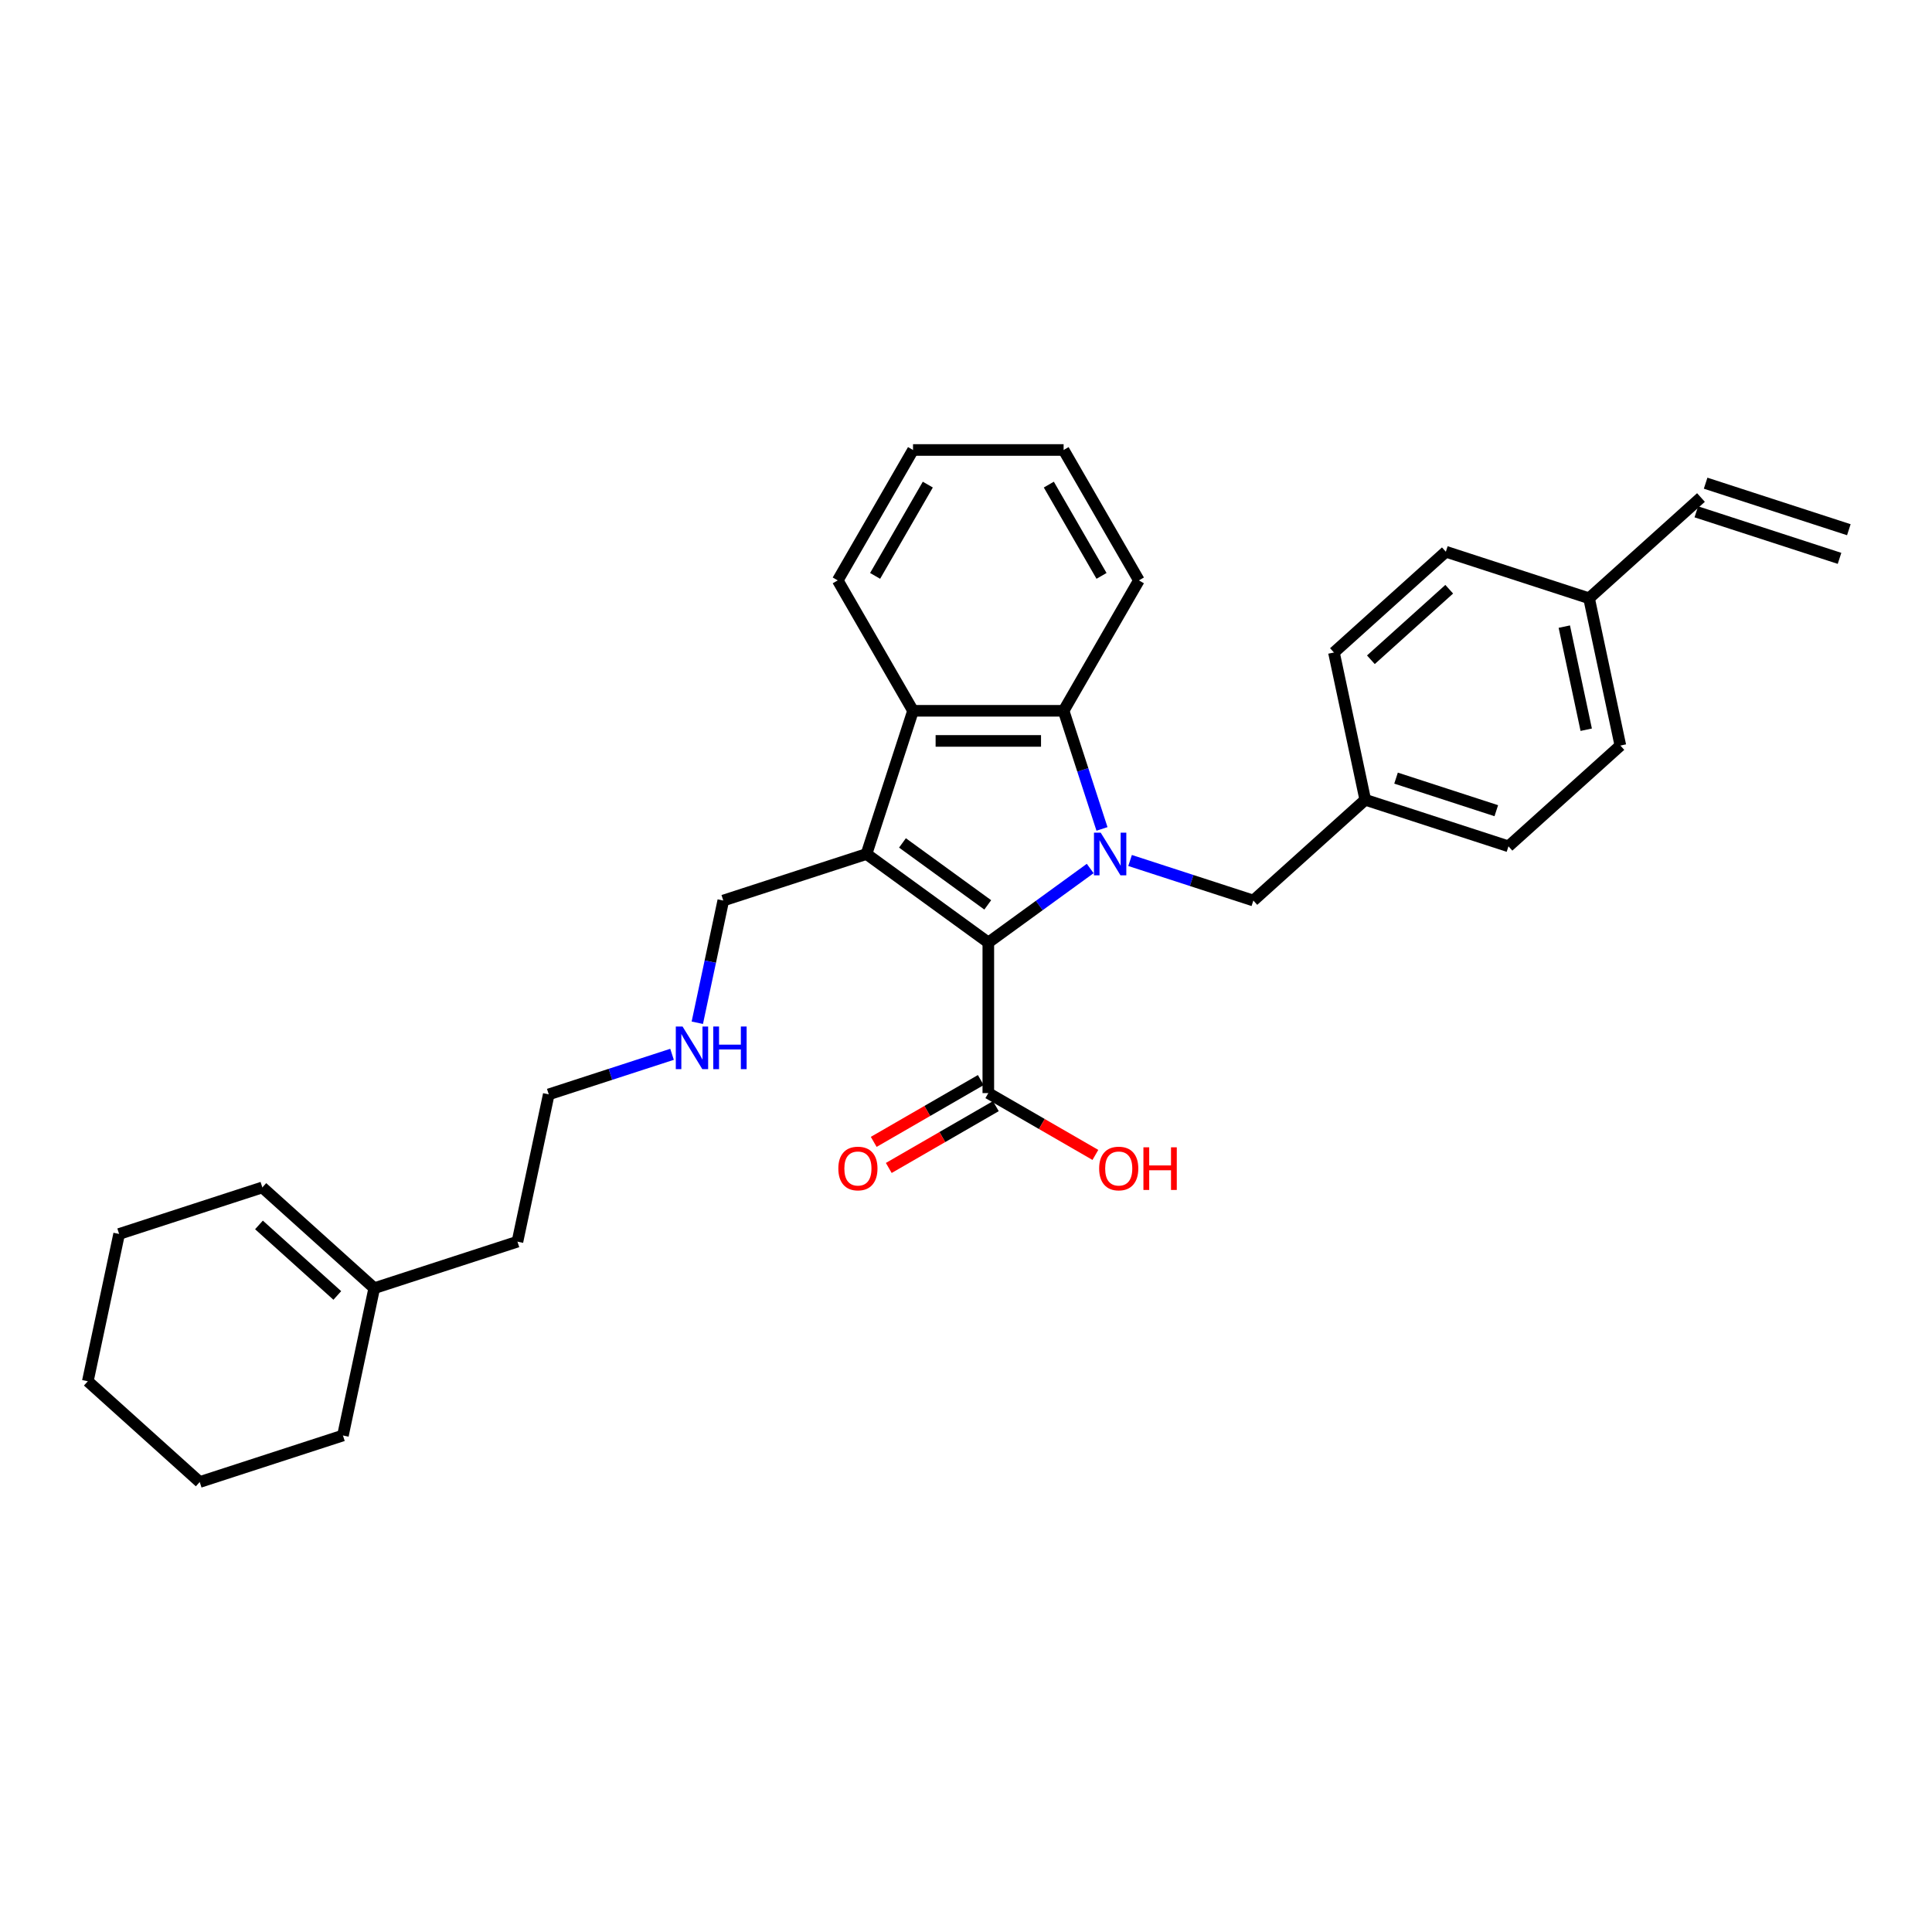 <?xml version='1.0' encoding='iso-8859-1'?>
<svg version='1.1' baseProfile='full'
              xmlns='http://www.w3.org/2000/svg'
                      xmlns:rdkit='http://www.rdkit.org/xml'
                      xmlns:xlink='http://www.w3.org/1999/xlink'
                  xml:space='preserve'
width='1000px' height='1000px' viewBox='0 0 1000 1000'>
<!-- END OF HEADER -->
<rect style='opacity:1.0;fill:#FFFFFF;stroke:none' width='1000' height='1000' x='0' y='0'> </rect>
<path class='bond-0' d='M 564.288,449.533 L 537.919,468.69' style='fill:none;fill-rule:evenodd;stroke:#0000FF;stroke-width:6px;stroke-linecap:butt;stroke-linejoin:miter;stroke-opacity:1' />
<path class='bond-0' d='M 537.919,468.69 L 511.551,487.848' style='fill:none;fill-rule:evenodd;stroke:#000000;stroke-width:6px;stroke-linecap:butt;stroke-linejoin:miter;stroke-opacity:1' />
<path class='bond-2' d='M 570.388,429.05 L 560.455,398.479' style='fill:none;fill-rule:evenodd;stroke:#0000FF;stroke-width:6px;stroke-linecap:butt;stroke-linejoin:miter;stroke-opacity:1' />
<path class='bond-2' d='M 560.455,398.479 L 550.522,367.909' style='fill:none;fill-rule:evenodd;stroke:#000000;stroke-width:6px;stroke-linecap:butt;stroke-linejoin:miter;stroke-opacity:1' />
<path class='bond-5' d='M 584.926,445.388 L 616.83,455.754' style='fill:none;fill-rule:evenodd;stroke:#0000FF;stroke-width:6px;stroke-linecap:butt;stroke-linejoin:miter;stroke-opacity:1' />
<path class='bond-5' d='M 616.83,455.754 L 648.733,466.12' style='fill:none;fill-rule:evenodd;stroke:#000000;stroke-width:6px;stroke-linecap:butt;stroke-linejoin:miter;stroke-opacity:1' />
<path class='bond-1' d='M 511.551,487.848 L 448.496,442.035' style='fill:none;fill-rule:evenodd;stroke:#000000;stroke-width:6px;stroke-linecap:butt;stroke-linejoin:miter;stroke-opacity:1' />
<path class='bond-1' d='M 511.256,468.365 L 467.117,436.296' style='fill:none;fill-rule:evenodd;stroke:#000000;stroke-width:6px;stroke-linecap:butt;stroke-linejoin:miter;stroke-opacity:1' />
<path class='bond-4' d='M 511.551,487.848 L 511.551,565.789' style='fill:none;fill-rule:evenodd;stroke:#000000;stroke-width:6px;stroke-linecap:butt;stroke-linejoin:miter;stroke-opacity:1' />
<path class='bond-8' d='M 448.496,442.035 L 374.369,466.12' style='fill:none;fill-rule:evenodd;stroke:#000000;stroke-width:6px;stroke-linecap:butt;stroke-linejoin:miter;stroke-opacity:1' />
<path class='bond-30' d='M 448.496,442.035 L 472.581,367.909' style='fill:none;fill-rule:evenodd;stroke:#000000;stroke-width:6px;stroke-linecap:butt;stroke-linejoin:miter;stroke-opacity:1' />
<path class='bond-3' d='M 550.522,367.909 L 472.581,367.909' style='fill:none;fill-rule:evenodd;stroke:#000000;stroke-width:6px;stroke-linecap:butt;stroke-linejoin:miter;stroke-opacity:1' />
<path class='bond-3' d='M 538.831,383.497 L 484.272,383.497' style='fill:none;fill-rule:evenodd;stroke:#000000;stroke-width:6px;stroke-linecap:butt;stroke-linejoin:miter;stroke-opacity:1' />
<path class='bond-16' d='M 550.522,367.909 L 589.492,300.41' style='fill:none;fill-rule:evenodd;stroke:#000000;stroke-width:6px;stroke-linecap:butt;stroke-linejoin:miter;stroke-opacity:1' />
<path class='bond-17' d='M 472.581,367.909 L 433.61,300.41' style='fill:none;fill-rule:evenodd;stroke:#000000;stroke-width:6px;stroke-linecap:butt;stroke-linejoin:miter;stroke-opacity:1' />
<path class='bond-7' d='M 507.654,559.039 L 479.945,575.037' style='fill:none;fill-rule:evenodd;stroke:#000000;stroke-width:6px;stroke-linecap:butt;stroke-linejoin:miter;stroke-opacity:1' />
<path class='bond-7' d='M 479.945,575.037 L 452.236,591.034' style='fill:none;fill-rule:evenodd;stroke:#FF0000;stroke-width:6px;stroke-linecap:butt;stroke-linejoin:miter;stroke-opacity:1' />
<path class='bond-7' d='M 515.448,572.539 L 487.739,588.536' style='fill:none;fill-rule:evenodd;stroke:#000000;stroke-width:6px;stroke-linecap:butt;stroke-linejoin:miter;stroke-opacity:1' />
<path class='bond-7' d='M 487.739,588.536 L 460.03,604.534' style='fill:none;fill-rule:evenodd;stroke:#FF0000;stroke-width:6px;stroke-linecap:butt;stroke-linejoin:miter;stroke-opacity:1' />
<path class='bond-14' d='M 511.551,565.789 L 539.26,581.787' style='fill:none;fill-rule:evenodd;stroke:#000000;stroke-width:6px;stroke-linecap:butt;stroke-linejoin:miter;stroke-opacity:1' />
<path class='bond-14' d='M 539.26,581.787 L 566.969,597.784' style='fill:none;fill-rule:evenodd;stroke:#FF0000;stroke-width:6px;stroke-linecap:butt;stroke-linejoin:miter;stroke-opacity:1' />
<path class='bond-12' d='M 648.733,466.12 L 706.655,413.968' style='fill:none;fill-rule:evenodd;stroke:#000000;stroke-width:6px;stroke-linecap:butt;stroke-linejoin:miter;stroke-opacity:1' />
<path class='bond-6' d='M 193.707,666.766 L 267.833,642.681' style='fill:none;fill-rule:evenodd;stroke:#000000;stroke-width:6px;stroke-linecap:butt;stroke-linejoin:miter;stroke-opacity:1' />
<path class='bond-10' d='M 193.707,666.766 L 135.786,614.613' style='fill:none;fill-rule:evenodd;stroke:#000000;stroke-width:6px;stroke-linecap:butt;stroke-linejoin:miter;stroke-opacity:1' />
<path class='bond-10' d='M 174.588,670.527 L 134.043,634.021' style='fill:none;fill-rule:evenodd;stroke:#000000;stroke-width:6px;stroke-linecap:butt;stroke-linejoin:miter;stroke-opacity:1' />
<path class='bond-23' d='M 193.707,666.766 L 177.502,743.004' style='fill:none;fill-rule:evenodd;stroke:#000000;stroke-width:6px;stroke-linecap:butt;stroke-linejoin:miter;stroke-opacity:1' />
<path class='bond-15' d='M 374.369,466.12 L 367.647,497.747' style='fill:none;fill-rule:evenodd;stroke:#000000;stroke-width:6px;stroke-linecap:butt;stroke-linejoin:miter;stroke-opacity:1' />
<path class='bond-15' d='M 367.647,497.747 L 360.925,529.373' style='fill:none;fill-rule:evenodd;stroke:#0000FF;stroke-width:6px;stroke-linecap:butt;stroke-linejoin:miter;stroke-opacity:1' />
<path class='bond-9' d='M 880.419,257.509 L 822.498,309.662' style='fill:none;fill-rule:evenodd;stroke:#000000;stroke-width:6px;stroke-linecap:butt;stroke-linejoin:miter;stroke-opacity:1' />
<path class='bond-11' d='M 878.011,264.922 L 952.137,289.007' style='fill:none;fill-rule:evenodd;stroke:#000000;stroke-width:6px;stroke-linecap:butt;stroke-linejoin:miter;stroke-opacity:1' />
<path class='bond-11' d='M 882.828,250.097 L 956.954,274.182' style='fill:none;fill-rule:evenodd;stroke:#000000;stroke-width:6px;stroke-linecap:butt;stroke-linejoin:miter;stroke-opacity:1' />
<path class='bond-24' d='M 135.786,614.613 L 61.659,638.698' style='fill:none;fill-rule:evenodd;stroke:#000000;stroke-width:6px;stroke-linecap:butt;stroke-linejoin:miter;stroke-opacity:1' />
<path class='bond-18' d='M 706.655,413.968 L 690.45,337.73' style='fill:none;fill-rule:evenodd;stroke:#000000;stroke-width:6px;stroke-linecap:butt;stroke-linejoin:miter;stroke-opacity:1' />
<path class='bond-19' d='M 706.655,413.968 L 780.781,438.053' style='fill:none;fill-rule:evenodd;stroke:#000000;stroke-width:6px;stroke-linecap:butt;stroke-linejoin:miter;stroke-opacity:1' />
<path class='bond-19' d='M 722.591,402.755 L 774.479,419.615' style='fill:none;fill-rule:evenodd;stroke:#000000;stroke-width:6px;stroke-linecap:butt;stroke-linejoin:miter;stroke-opacity:1' />
<path class='bond-13' d='M 822.498,309.662 L 838.703,385.9' style='fill:none;fill-rule:evenodd;stroke:#000000;stroke-width:6px;stroke-linecap:butt;stroke-linejoin:miter;stroke-opacity:1' />
<path class='bond-13' d='M 809.681,324.339 L 821.024,377.705' style='fill:none;fill-rule:evenodd;stroke:#000000;stroke-width:6px;stroke-linecap:butt;stroke-linejoin:miter;stroke-opacity:1' />
<path class='bond-31' d='M 822.498,309.662 L 748.371,285.577' style='fill:none;fill-rule:evenodd;stroke:#000000;stroke-width:6px;stroke-linecap:butt;stroke-linejoin:miter;stroke-opacity:1' />
<path class='bond-25' d='M 347.845,545.711 L 315.942,556.077' style='fill:none;fill-rule:evenodd;stroke:#0000FF;stroke-width:6px;stroke-linecap:butt;stroke-linejoin:miter;stroke-opacity:1' />
<path class='bond-25' d='M 315.942,556.077 L 284.038,566.443' style='fill:none;fill-rule:evenodd;stroke:#000000;stroke-width:6px;stroke-linecap:butt;stroke-linejoin:miter;stroke-opacity:1' />
<path class='bond-26' d='M 589.492,300.41 L 550.522,232.911' style='fill:none;fill-rule:evenodd;stroke:#000000;stroke-width:6px;stroke-linecap:butt;stroke-linejoin:miter;stroke-opacity:1' />
<path class='bond-26' d='M 570.147,298.079 L 542.868,250.83' style='fill:none;fill-rule:evenodd;stroke:#000000;stroke-width:6px;stroke-linecap:butt;stroke-linejoin:miter;stroke-opacity:1' />
<path class='bond-32' d='M 433.61,300.41 L 472.581,232.911' style='fill:none;fill-rule:evenodd;stroke:#000000;stroke-width:6px;stroke-linecap:butt;stroke-linejoin:miter;stroke-opacity:1' />
<path class='bond-32' d='M 452.956,298.079 L 480.235,250.83' style='fill:none;fill-rule:evenodd;stroke:#000000;stroke-width:6px;stroke-linecap:butt;stroke-linejoin:miter;stroke-opacity:1' />
<path class='bond-21' d='M 690.45,337.73 L 748.371,285.577' style='fill:none;fill-rule:evenodd;stroke:#000000;stroke-width:6px;stroke-linecap:butt;stroke-linejoin:miter;stroke-opacity:1' />
<path class='bond-21' d='M 709.569,341.491 L 750.114,304.984' style='fill:none;fill-rule:evenodd;stroke:#000000;stroke-width:6px;stroke-linecap:butt;stroke-linejoin:miter;stroke-opacity:1' />
<path class='bond-20' d='M 780.781,438.053 L 838.703,385.9' style='fill:none;fill-rule:evenodd;stroke:#000000;stroke-width:6px;stroke-linecap:butt;stroke-linejoin:miter;stroke-opacity:1' />
<path class='bond-22' d='M 267.833,642.681 L 284.038,566.443' style='fill:none;fill-rule:evenodd;stroke:#000000;stroke-width:6px;stroke-linecap:butt;stroke-linejoin:miter;stroke-opacity:1' />
<path class='bond-28' d='M 177.502,743.004 L 103.376,767.089' style='fill:none;fill-rule:evenodd;stroke:#000000;stroke-width:6px;stroke-linecap:butt;stroke-linejoin:miter;stroke-opacity:1' />
<path class='bond-33' d='M 61.659,638.698 L 45.455,714.936' style='fill:none;fill-rule:evenodd;stroke:#000000;stroke-width:6px;stroke-linecap:butt;stroke-linejoin:miter;stroke-opacity:1' />
<path class='bond-27' d='M 550.522,232.911 L 472.581,232.911' style='fill:none;fill-rule:evenodd;stroke:#000000;stroke-width:6px;stroke-linecap:butt;stroke-linejoin:miter;stroke-opacity:1' />
<path class='bond-29' d='M 103.376,767.089 L 45.455,714.936' style='fill:none;fill-rule:evenodd;stroke:#000000;stroke-width:6px;stroke-linecap:butt;stroke-linejoin:miter;stroke-opacity:1' />
<path  class='atom-0' d='M 569.728 430.999
L 576.961 442.69
Q 577.678 443.843, 578.831 445.932
Q 579.985 448.021, 580.047 448.146
L 580.047 430.999
L 582.978 430.999
L 582.978 453.072
L 579.954 453.072
L 572.191 440.289
Q 571.287 438.793, 570.32 437.078
Q 569.385 435.363, 569.104 434.833
L 569.104 453.072
L 566.236 453.072
L 566.236 430.999
L 569.728 430.999
' fill='#0000FF'/>
<path  class='atom-8' d='M 433.92 604.822
Q 433.92 599.522, 436.539 596.56
Q 439.158 593.598, 444.052 593.598
Q 448.947 593.598, 451.566 596.56
Q 454.185 599.522, 454.185 604.822
Q 454.185 610.184, 451.535 613.239
Q 448.885 616.263, 444.052 616.263
Q 439.189 616.263, 436.539 613.239
Q 433.92 610.215, 433.92 604.822
M 444.052 613.769
Q 447.42 613.769, 449.228 611.525
Q 451.067 609.249, 451.067 604.822
Q 451.067 600.488, 449.228 598.306
Q 447.42 596.092, 444.052 596.092
Q 440.685 596.092, 438.846 598.275
Q 437.038 600.457, 437.038 604.822
Q 437.038 609.28, 438.846 611.525
Q 440.685 613.769, 444.052 613.769
' fill='#FF0000'/>
<path  class='atom-15' d='M 568.918 604.822
Q 568.918 599.522, 571.537 596.56
Q 574.156 593.598, 579.05 593.598
Q 583.945 593.598, 586.564 596.56
Q 589.183 599.522, 589.183 604.822
Q 589.183 610.184, 586.533 613.239
Q 583.883 616.263, 579.05 616.263
Q 574.187 616.263, 571.537 613.239
Q 568.918 610.215, 568.918 604.822
M 579.05 613.769
Q 582.417 613.769, 584.226 611.525
Q 586.065 609.249, 586.065 604.822
Q 586.065 600.488, 584.226 598.306
Q 582.417 596.092, 579.05 596.092
Q 575.683 596.092, 573.844 598.275
Q 572.036 600.457, 572.036 604.822
Q 572.036 609.28, 573.844 611.525
Q 575.683 613.769, 579.05 613.769
' fill='#FF0000'/>
<path  class='atom-15' d='M 591.833 593.847
L 594.826 593.847
L 594.826 603.232
L 606.111 603.232
L 606.111 593.847
L 609.104 593.847
L 609.104 615.92
L 606.111 615.92
L 606.111 605.726
L 594.826 605.726
L 594.826 615.92
L 591.833 615.92
L 591.833 593.847
' fill='#FF0000'/>
<path  class='atom-16' d='M 353.286 531.322
L 360.518 543.013
Q 361.236 544.166, 362.389 546.255
Q 363.543 548.344, 363.605 548.469
L 363.605 531.322
L 366.535 531.322
L 366.535 553.394
L 363.511 553.394
L 355.748 540.612
Q 354.844 539.116, 353.878 537.401
Q 352.943 535.686, 352.662 535.156
L 352.662 553.394
L 349.794 553.394
L 349.794 531.322
L 353.286 531.322
' fill='#0000FF'/>
<path  class='atom-16' d='M 369.185 531.322
L 372.178 531.322
L 372.178 540.706
L 383.464 540.706
L 383.464 531.322
L 386.457 531.322
L 386.457 553.394
L 383.464 553.394
L 383.464 543.2
L 372.178 543.2
L 372.178 553.394
L 369.185 553.394
L 369.185 531.322
' fill='#0000FF'/>
</svg>
